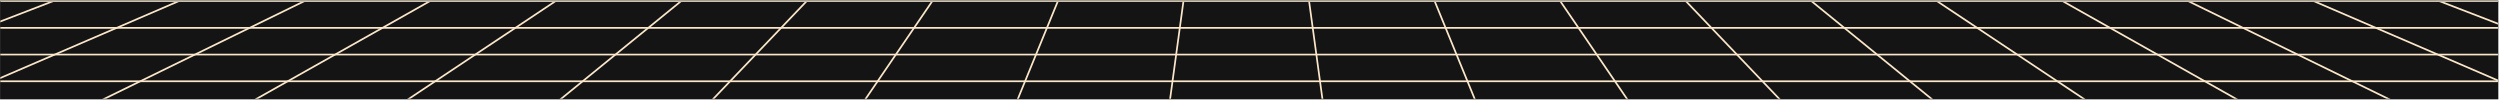 <svg width="1445" height="58" viewBox="0 0 1445 58" fill="none" xmlns="http://www.w3.org/2000/svg">
<g clip-path="url(#clip0_3596_1879)">
<rect width="1444" height="57.1" transform="translate(0.036 0.297)" fill="#151414"/>
<mask id="mask0_3596_1879" style="mask-type:alpha" maskUnits="userSpaceOnUse" x="0" y="0" width="1445" height="58">
<rect x="0.036" y="0.297" width="1444" height="57.1" fill="white"/>
</mask>
<g mask="url(#mask0_3596_1879)">
<path d="M710.047 -261.682H730.637C1040.29 -153.656 1349.91 -45.629 1659.56 62.397H-218.874C90.776 -45.629 400.398 -153.656 710.047 -261.682Z" stroke="#FAE7CA" stroke-miterlimit="10"/>
<path d="M-174.644 46.969H1615.33" stroke="#FAE7CA" stroke-miterlimit="10"/>
<path d="M-130.411 31.54C436.748 31.54 1003.91 31.54 1571.07 31.54" stroke="#FAE7CA" stroke-miterlimit="10"/>
<path d="M-86.181 16.111H1526.83" stroke="#FAE7CA" stroke-miterlimit="10"/>
<path d="M-41.948 0.654C466.245 0.654 974.41 0.654 1482.6 0.654" stroke="#FAE7CA" stroke-miterlimit="10"/>
<path d="M729.666 -261.682C1009.82 -153.656 1289.97 -45.629 1570.12 62.397" stroke="#FAE7CA" stroke-miterlimit="10"/>
<path d="M728.666 -261.682C979.322 -153.656 1229.98 -45.629 1480.66 62.397" stroke="#FAE7CA" stroke-miterlimit="10"/>
<path d="M727.696 -261.682C948.883 -153.656 1170.04 -45.629 1391.23 62.397" stroke="#FAE7CA" stroke-miterlimit="10"/>
<path d="M726.723 -261.682C918.412 -153.656 1110.1 -45.629 1301.76 62.397" stroke="#FAE7CA" stroke-miterlimit="10"/>
<path d="M725.726 -261.682C887.918 -153.656 1050.11 -45.629 1212.3 62.397" stroke="#FAE7CA" stroke-miterlimit="10"/>
<path d="M724.753 -261.682C857.448 -153.656 990.171 -45.629 1122.87 62.397" stroke="#FAE7CA" stroke-miterlimit="10"/>
<path d="M723.783 -261.682C827.009 -153.656 930.207 -45.629 1033.43 62.397" stroke="#FAE7CA" stroke-miterlimit="10"/>
<path d="M722.783 -261.682C796.512 -153.656 870.241 -45.629 943.969 62.397" stroke="#FAE7CA" stroke-miterlimit="10"/>
<path d="M721.812 -261.682C766.044 -153.656 810.276 -45.629 854.508 62.397" stroke="#FAE7CA" stroke-miterlimit="10"/>
<path d="M720.84 -261.682C735.574 -153.656 750.337 -45.629 765.072 62.397" stroke="#FAE7CA" stroke-miterlimit="10"/>
<path d="M719.841 -261.682C705.106 -153.656 690.344 -45.629 675.609 62.397" stroke="#FAE7CA" stroke-miterlimit="10"/>
<path d="M718.872 -261.682C674.64 -153.656 630.408 -45.629 586.177 62.397" stroke="#FAE7CA" stroke-miterlimit="10"/>
<path d="M717.899 -261.682C644.17 -153.656 570.441 -45.629 496.74 62.397" stroke="#FAE7CA" stroke-miterlimit="10"/>
<path d="M716.901 -261.682C613.675 -153.656 510.477 -45.629 407.251 62.397" stroke="#FAE7CA" stroke-miterlimit="10"/>
<path d="M715.93 -261.682C583.235 -153.656 450.512 -45.629 317.817 62.397" stroke="#FAE7CA" stroke-miterlimit="10"/>
<path d="M714.958 -261.682C552.766 -153.656 390.574 -45.629 228.382 62.397" stroke="#FAE7CA" stroke-miterlimit="10"/>
<path d="M713.959 -261.682C522.27 -153.656 330.58 -45.629 138.919 62.397" stroke="#FAE7CA" stroke-miterlimit="10"/>
<path d="M712.989 -261.682C491.802 -153.656 270.644 -45.629 49.485 62.397" stroke="#FAE7CA" stroke-miterlimit="10"/>
<path d="M712.017 -261.682C461.361 -153.656 210.706 -45.629 -39.977 62.397" stroke="#FAE7CA" stroke-miterlimit="10"/>
<path d="M711.017 -261.682C430.865 -153.656 150.712 -45.629 -129.44 62.397" stroke="#FAE7CA" stroke-miterlimit="10"/>
</g>
</g>
<defs>
<clipPath id="clip0_3596_1879">
<rect width="1444" height="57.1" fill="white" transform="translate(0.036 0.297)"/>
</clipPath>
</defs>
</svg>
